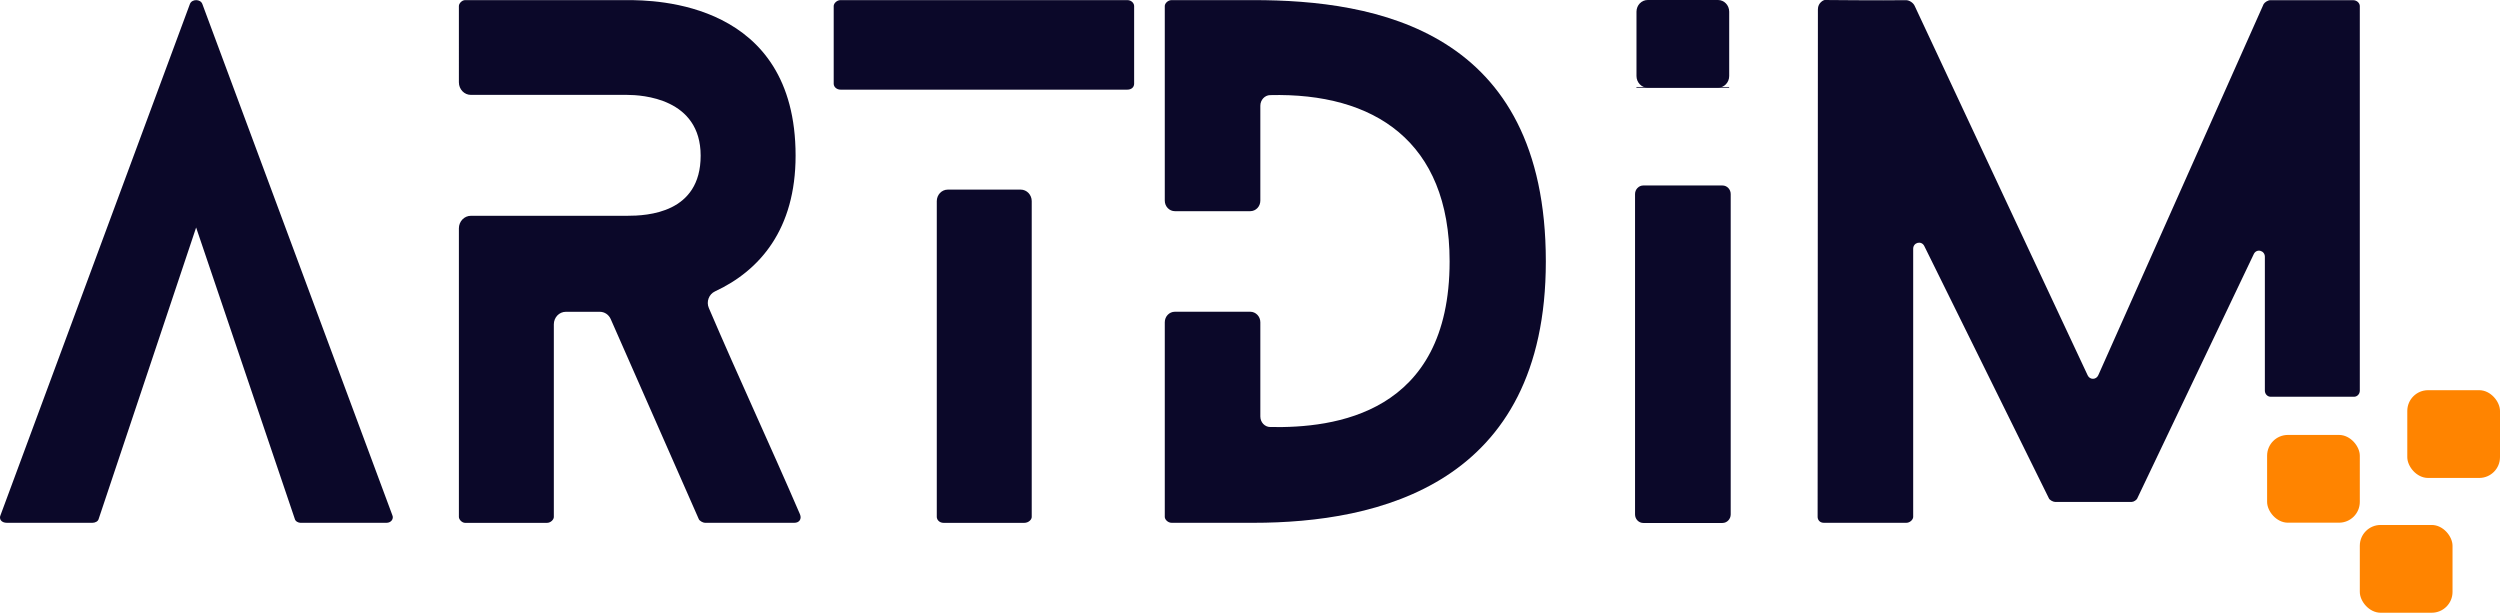 <?xml version="1.0" encoding="UTF-8"?>
<svg xmlns="http://www.w3.org/2000/svg" id="Calque_2" data-name="Calque 2" viewBox="0 0 448.69 109.96">
  <defs>
    <style>
      .cls-1 {
        fill: #ff8400;
      }

      .cls-2 {
        fill: #0b0829;
      }
    </style>
  </defs>
  <g id="Calque_1-2" data-name="Calque 1">
    <g>
      <path class="cls-2" d="M69.39,93.83h-15.47c-.34,0-.9-.23-1.01-.7l-17.71-52.3-17.49,52.3c-.11.47-.67.7-1.12.7H1.23c-1.01,0-1.46-.7-1.12-1.41L34.08.73c.34-.94,1.91-.94,2.24,0l34.08,91.69c.34.7-.22,1.41-1.01,1.41Z"></path>
      <path class="cls-2" d="M142.55,93.83h-16.03c-.34,0-1.01-.35-1.12-.7l-15.79-35.86c-.35-.8-1.11-1.31-1.95-1.31h-6.11c-1.19,0-2.15,1.01-2.15,2.25v34.57c0,.47-.56,1.06-1.23,1.06h-14.69c-.56,0-1.12-.59-1.12-1.06v-51.8c0-1.24.96-2.25,2.15-2.25h28.01c3.7,0,13.23-.47,13.23-10.79s-10.54-10.91-13.23-10.91h-28.01c-1.19,0-2.15-1.01-2.15-2.25V1.08c0-.47.56-1.06,1.12-1.06h29.04c5.05,0,30.27.23,30.27,27.91,0,13.22-6.42,20.63-14.47,24.37-1.09.51-1.59,1.84-1.1,2.98,5.35,12.5,11.05,24.71,16.36,37.03.34.82-.11,1.52-1.01,1.52Z"></path>
      <path class="cls-2" d="M149.63,15.03V1.08c0-.47.56-1.06,1.23-1.06h51.46c.78,0,1.23.59,1.23,1.06v13.95c0,.59-.45,1.06-1.23,1.06h-51.46c-.67,0-1.23-.47-1.23-1.06ZM183.19,34.03c1.09,0,1.98.93,1.98,2.07v56.68c0,.47-.56,1.06-1.35,1.06h-14.46c-.79,0-1.23-.59-1.23-1.06v-56.68c0-1.14.88-2.07,1.98-2.07h13.09Z"></path>
      <path class="cls-2" d="M277.44,46.93c0,40.1-30.16,46.9-52.47,46.9h-14.69c-.67,0-1.23-.59-1.23-1.06v-34.93c0-1.05.81-1.89,1.81-1.89h13.53c1,0,1.81.85,1.81,1.89v16.91c0,1.03.78,1.88,1.77,1.89,11.42.22,32.2-2.25,32.2-29.72,0-21.61-13.6-30.31-32.22-29.85-.97.02-1.75.88-1.75,1.9v17.04c0,1.05-.81,1.89-1.81,1.89h-13.53c-1,0-1.81-.85-1.81-1.89V1.08c0-.47.56-1.06,1.23-1.06h14.69c21.86,0,52.47,5.28,52.47,46.9Z"></path>
      <path class="cls-2" d="M293.45,34.83v57.49c0,.85.66,1.54,1.48,1.54h14.21c.81,0,1.48-.69,1.48-1.54v-57.49c0-.85-.66-1.54-1.48-1.54h-14.21c-.81,0-1.48.69-1.48,1.54Z"></path>
      <path class="cls-2" d="M293.7,15.61v.13h16.64v-.13h-16.64Z"></path>
      <path class="cls-2" d="M406.49,46.09c0-1.16-1.5-1.53-1.99-.49l-20.88,43.78c-.11.35-.67.7-1.01.7h-13.79c-.34,0-1.01-.35-1.12-.7l-22.34-45.23c-.51-1.02-1.99-.65-1.99.5v48.12c0,.47-.56,1.06-1.23,1.06h-14.8c-.79,0-1.12-.59-1.12-1.06l.05-91.11c0-1.2,1.07-1.66,1.19-1.66,0,0,10.37.1,14.6.03.6-.01,1.31.45,1.57,1.01,7.7,16.49,31.06,66.33,31.06,66.33.39.83,1.52.82,1.9-.02L406.27.73c.22-.35.78-.7,1.23-.7h14.8c.78,0,1.23.59,1.23,1.06v69.02c0,.61-.47,1.1-1.05,1.1h-14.94c-.58,0-1.05-.49-1.05-1.1v-24.01Z"></path>
      <rect class="cls-1" x="406.89" y="78.06" width="16.64" height="15.75" rx="3.73" ry="3.73"></rect>
      <rect class="cls-1" x="432.05" y="70.03" width="16.64" height="15.75" rx="3.73" ry="3.73"></rect>
      <rect class="cls-1" x="423.53" y="94.22" width="16.64" height="15.75" rx="3.73" ry="3.73"></rect>
      <path class="cls-2" d="M310.35,2.1v11.54c0,1.16-.9,2.1-2.01,2.1h-12.62c-1.11,0-2.01-.94-2.01-2.1V2.1c0-1.16.9-2.1,2.01-2.1h12.62c1.11,0,2.01.94,2.01,2.1Z"></path>
    </g>
  </g>
</svg>
